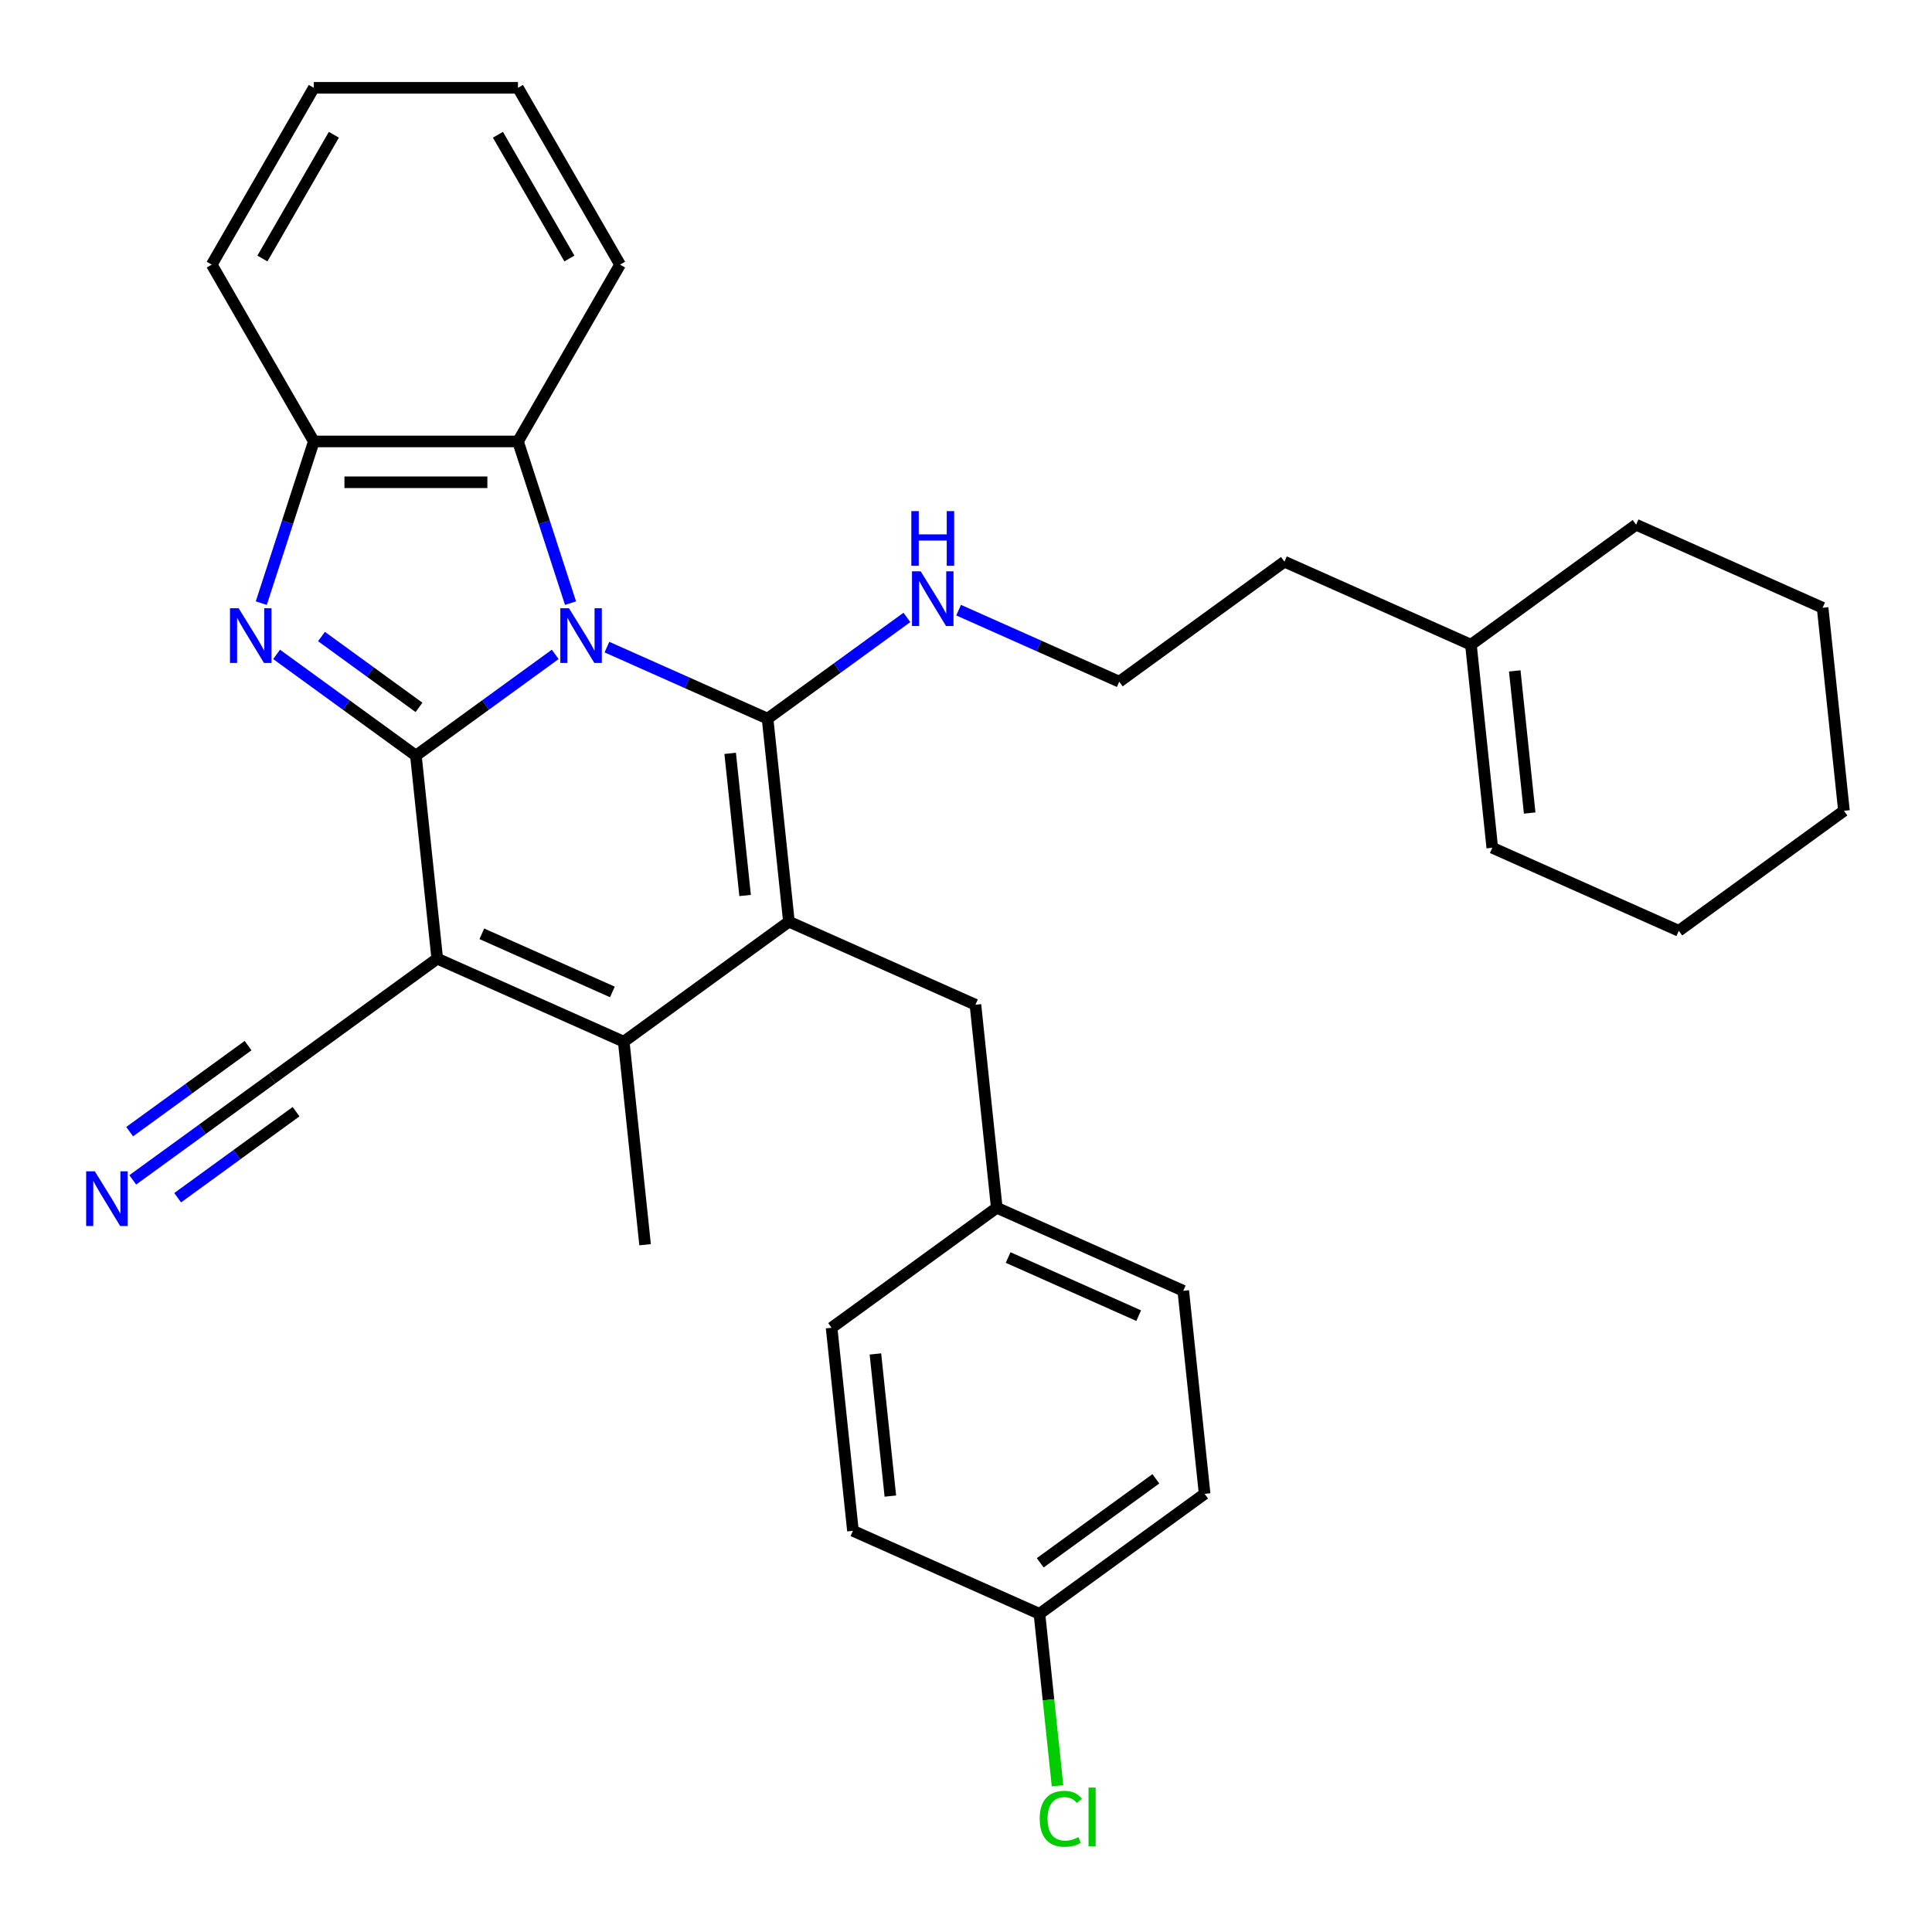 <?xml version='1.0' encoding='iso-8859-1'?>
<svg version='1.1' baseProfile='full'
              xmlns='http://www.w3.org/2000/svg'
                      xmlns:rdkit='http://www.rdkit.org/xml'
                      xmlns:xlink='http://www.w3.org/1999/xlink'
                  xml:space='preserve'
width='1000px' height='1000px' viewBox='0 0 1000 1000'>
<!-- END OF HEADER -->
<rect style='opacity:1.0;fill:#FFFFFF;stroke:none' width='1000' height='1000' x='0' y='0'> </rect>
<path class='bond-0' d='M 287.379,338.709 L 251.324,364.905' style='fill:none;fill-rule:evenodd;stroke:#0000FF;stroke-width:6px;stroke-linecap:butt;stroke-linejoin:miter;stroke-opacity:1' />
<path class='bond-0' d='M 251.324,364.905 L 215.269,391.1' style='fill:none;fill-rule:evenodd;stroke:#000000;stroke-width:6px;stroke-linecap:butt;stroke-linejoin:miter;stroke-opacity:1' />
<path class='bond-1' d='M 314.143,334.945 L 355.72,353.457' style='fill:none;fill-rule:evenodd;stroke:#0000FF;stroke-width:6px;stroke-linecap:butt;stroke-linejoin:miter;stroke-opacity:1' />
<path class='bond-1' d='M 355.72,353.457 L 397.298,371.968' style='fill:none;fill-rule:evenodd;stroke:#000000;stroke-width:6px;stroke-linecap:butt;stroke-linejoin:miter;stroke-opacity:1' />
<path class='bond-6' d='M 295.301,312.185 L 281.704,270.335' style='fill:none;fill-rule:evenodd;stroke:#0000FF;stroke-width:6px;stroke-linecap:butt;stroke-linejoin:miter;stroke-opacity:1' />
<path class='bond-6' d='M 281.704,270.335 L 268.106,228.486' style='fill:none;fill-rule:evenodd;stroke:#000000;stroke-width:6px;stroke-linecap:butt;stroke-linejoin:miter;stroke-opacity:1' />
<path class='bond-2' d='M 215.269,391.1 L 226.315,496.194' style='fill:none;fill-rule:evenodd;stroke:#000000;stroke-width:6px;stroke-linecap:butt;stroke-linejoin:miter;stroke-opacity:1' />
<path class='bond-4' d='M 215.269,391.1 L 179.215,364.905' style='fill:none;fill-rule:evenodd;stroke:#000000;stroke-width:6px;stroke-linecap:butt;stroke-linejoin:miter;stroke-opacity:1' />
<path class='bond-4' d='M 179.215,364.905 L 143.16,338.709' style='fill:none;fill-rule:evenodd;stroke:#0000FF;stroke-width:6px;stroke-linecap:butt;stroke-linejoin:miter;stroke-opacity:1' />
<path class='bond-4' d='M 216.876,366.143 L 191.637,347.806' style='fill:none;fill-rule:evenodd;stroke:#000000;stroke-width:6px;stroke-linecap:butt;stroke-linejoin:miter;stroke-opacity:1' />
<path class='bond-4' d='M 191.637,347.806 L 166.399,329.47' style='fill:none;fill-rule:evenodd;stroke:#0000FF;stroke-width:6px;stroke-linecap:butt;stroke-linejoin:miter;stroke-opacity:1' />
<path class='bond-3' d='M 397.298,371.968 L 408.344,477.062' style='fill:none;fill-rule:evenodd;stroke:#000000;stroke-width:6px;stroke-linecap:butt;stroke-linejoin:miter;stroke-opacity:1' />
<path class='bond-3' d='M 377.936,389.941 L 385.668,463.507' style='fill:none;fill-rule:evenodd;stroke:#000000;stroke-width:6px;stroke-linecap:butt;stroke-linejoin:miter;stroke-opacity:1' />
<path class='bond-11' d='M 397.298,371.968 L 433.353,345.773' style='fill:none;fill-rule:evenodd;stroke:#000000;stroke-width:6px;stroke-linecap:butt;stroke-linejoin:miter;stroke-opacity:1' />
<path class='bond-11' d='M 433.353,345.773 L 469.407,319.577' style='fill:none;fill-rule:evenodd;stroke:#0000FF;stroke-width:6px;stroke-linecap:butt;stroke-linejoin:miter;stroke-opacity:1' />
<path class='bond-8' d='M 226.315,496.194 L 140.824,558.307' style='fill:none;fill-rule:evenodd;stroke:#000000;stroke-width:6px;stroke-linecap:butt;stroke-linejoin:miter;stroke-opacity:1' />
<path class='bond-33' d='M 226.315,496.194 L 322.852,539.175' style='fill:none;fill-rule:evenodd;stroke:#000000;stroke-width:6px;stroke-linecap:butt;stroke-linejoin:miter;stroke-opacity:1' />
<path class='bond-33' d='M 249.392,483.334 L 316.968,513.421' style='fill:none;fill-rule:evenodd;stroke:#000000;stroke-width:6px;stroke-linecap:butt;stroke-linejoin:miter;stroke-opacity:1' />
<path class='bond-5' d='M 408.344,477.062 L 322.852,539.175' style='fill:none;fill-rule:evenodd;stroke:#000000;stroke-width:6px;stroke-linecap:butt;stroke-linejoin:miter;stroke-opacity:1' />
<path class='bond-10' d='M 408.344,477.062 L 504.881,520.044' style='fill:none;fill-rule:evenodd;stroke:#000000;stroke-width:6px;stroke-linecap:butt;stroke-linejoin:miter;stroke-opacity:1' />
<path class='bond-32' d='M 135.237,312.185 L 148.835,270.335' style='fill:none;fill-rule:evenodd;stroke:#0000FF;stroke-width:6px;stroke-linecap:butt;stroke-linejoin:miter;stroke-opacity:1' />
<path class='bond-32' d='M 148.835,270.335 L 162.433,228.486' style='fill:none;fill-rule:evenodd;stroke:#000000;stroke-width:6px;stroke-linecap:butt;stroke-linejoin:miter;stroke-opacity:1' />
<path class='bond-15' d='M 322.852,539.175 L 333.898,644.27' style='fill:none;fill-rule:evenodd;stroke:#000000;stroke-width:6px;stroke-linecap:butt;stroke-linejoin:miter;stroke-opacity:1' />
<path class='bond-7' d='M 268.106,228.486 L 162.433,228.486' style='fill:none;fill-rule:evenodd;stroke:#000000;stroke-width:6px;stroke-linecap:butt;stroke-linejoin:miter;stroke-opacity:1' />
<path class='bond-7' d='M 252.255,249.62 L 178.284,249.62' style='fill:none;fill-rule:evenodd;stroke:#000000;stroke-width:6px;stroke-linecap:butt;stroke-linejoin:miter;stroke-opacity:1' />
<path class='bond-23' d='M 268.106,228.486 L 320.942,136.97' style='fill:none;fill-rule:evenodd;stroke:#000000;stroke-width:6px;stroke-linecap:butt;stroke-linejoin:miter;stroke-opacity:1' />
<path class='bond-24' d='M 162.433,228.486 L 109.596,136.97' style='fill:none;fill-rule:evenodd;stroke:#000000;stroke-width:6px;stroke-linecap:butt;stroke-linejoin:miter;stroke-opacity:1' />
<path class='bond-9' d='M 140.824,558.307 L 104.769,584.503' style='fill:none;fill-rule:evenodd;stroke:#000000;stroke-width:6px;stroke-linecap:butt;stroke-linejoin:miter;stroke-opacity:1' />
<path class='bond-9' d='M 104.769,584.503 L 68.714,610.698' style='fill:none;fill-rule:evenodd;stroke:#0000FF;stroke-width:6px;stroke-linecap:butt;stroke-linejoin:miter;stroke-opacity:1' />
<path class='bond-9' d='M 128.401,541.209 L 97.755,563.475' style='fill:none;fill-rule:evenodd;stroke:#000000;stroke-width:6px;stroke-linecap:butt;stroke-linejoin:miter;stroke-opacity:1' />
<path class='bond-9' d='M 97.755,563.475 L 67.108,585.741' style='fill:none;fill-rule:evenodd;stroke:#0000FF;stroke-width:6px;stroke-linecap:butt;stroke-linejoin:miter;stroke-opacity:1' />
<path class='bond-9' d='M 153.246,575.406 L 122.6,597.672' style='fill:none;fill-rule:evenodd;stroke:#000000;stroke-width:6px;stroke-linecap:butt;stroke-linejoin:miter;stroke-opacity:1' />
<path class='bond-9' d='M 122.6,597.672 L 91.953,619.938' style='fill:none;fill-rule:evenodd;stroke:#0000FF;stroke-width:6px;stroke-linecap:butt;stroke-linejoin:miter;stroke-opacity:1' />
<path class='bond-14' d='M 504.881,520.044 L 515.927,625.138' style='fill:none;fill-rule:evenodd;stroke:#000000;stroke-width:6px;stroke-linecap:butt;stroke-linejoin:miter;stroke-opacity:1' />
<path class='bond-18' d='M 496.171,315.813 L 537.749,334.325' style='fill:none;fill-rule:evenodd;stroke:#0000FF;stroke-width:6px;stroke-linecap:butt;stroke-linejoin:miter;stroke-opacity:1' />
<path class='bond-18' d='M 537.749,334.325 L 579.327,352.836' style='fill:none;fill-rule:evenodd;stroke:#000000;stroke-width:6px;stroke-linecap:butt;stroke-linejoin:miter;stroke-opacity:1' />
<path class='bond-12' d='M 761.355,333.704 L 664.818,290.723' style='fill:none;fill-rule:evenodd;stroke:#000000;stroke-width:6px;stroke-linecap:butt;stroke-linejoin:miter;stroke-opacity:1' />
<path class='bond-13' d='M 761.355,333.704 L 772.401,438.798' style='fill:none;fill-rule:evenodd;stroke:#000000;stroke-width:6px;stroke-linecap:butt;stroke-linejoin:miter;stroke-opacity:1' />
<path class='bond-13' d='M 784.031,347.259 L 791.763,420.825' style='fill:none;fill-rule:evenodd;stroke:#000000;stroke-width:6px;stroke-linecap:butt;stroke-linejoin:miter;stroke-opacity:1' />
<path class='bond-26' d='M 761.355,333.704 L 846.847,271.591' style='fill:none;fill-rule:evenodd;stroke:#000000;stroke-width:6px;stroke-linecap:butt;stroke-linejoin:miter;stroke-opacity:1' />
<path class='bond-27' d='M 772.401,438.798 L 868.938,481.78' style='fill:none;fill-rule:evenodd;stroke:#000000;stroke-width:6px;stroke-linecap:butt;stroke-linejoin:miter;stroke-opacity:1' />
<path class='bond-19' d='M 515.927,625.138 L 430.435,687.251' style='fill:none;fill-rule:evenodd;stroke:#000000;stroke-width:6px;stroke-linecap:butt;stroke-linejoin:miter;stroke-opacity:1' />
<path class='bond-20' d='M 515.927,625.138 L 612.464,668.119' style='fill:none;fill-rule:evenodd;stroke:#000000;stroke-width:6px;stroke-linecap:butt;stroke-linejoin:miter;stroke-opacity:1' />
<path class='bond-20' d='M 521.811,650.892 L 589.387,680.979' style='fill:none;fill-rule:evenodd;stroke:#000000;stroke-width:6px;stroke-linecap:butt;stroke-linejoin:miter;stroke-opacity:1' />
<path class='bond-16' d='M 538.019,835.326 L 623.51,773.213' style='fill:none;fill-rule:evenodd;stroke:#000000;stroke-width:6px;stroke-linecap:butt;stroke-linejoin:miter;stroke-opacity:1' />
<path class='bond-16' d='M 538.42,808.911 L 598.264,765.432' style='fill:none;fill-rule:evenodd;stroke:#000000;stroke-width:6px;stroke-linecap:butt;stroke-linejoin:miter;stroke-opacity:1' />
<path class='bond-17' d='M 538.019,835.326 L 542.695,879.823' style='fill:none;fill-rule:evenodd;stroke:#000000;stroke-width:6px;stroke-linecap:butt;stroke-linejoin:miter;stroke-opacity:1' />
<path class='bond-17' d='M 542.695,879.823 L 547.372,924.319' style='fill:none;fill-rule:evenodd;stroke:#00CC00;stroke-width:6px;stroke-linecap:butt;stroke-linejoin:miter;stroke-opacity:1' />
<path class='bond-35' d='M 538.019,835.326 L 441.481,792.345' style='fill:none;fill-rule:evenodd;stroke:#000000;stroke-width:6px;stroke-linecap:butt;stroke-linejoin:miter;stroke-opacity:1' />
<path class='bond-25' d='M 579.327,352.836 L 664.818,290.723' style='fill:none;fill-rule:evenodd;stroke:#000000;stroke-width:6px;stroke-linecap:butt;stroke-linejoin:miter;stroke-opacity:1' />
<path class='bond-22' d='M 430.435,687.251 L 441.481,792.345' style='fill:none;fill-rule:evenodd;stroke:#000000;stroke-width:6px;stroke-linecap:butt;stroke-linejoin:miter;stroke-opacity:1' />
<path class='bond-22' d='M 453.111,700.806 L 460.843,774.372' style='fill:none;fill-rule:evenodd;stroke:#000000;stroke-width:6px;stroke-linecap:butt;stroke-linejoin:miter;stroke-opacity:1' />
<path class='bond-21' d='M 612.464,668.119 L 623.51,773.213' style='fill:none;fill-rule:evenodd;stroke:#000000;stroke-width:6px;stroke-linecap:butt;stroke-linejoin:miter;stroke-opacity:1' />
<path class='bond-28' d='M 320.942,136.97 L 268.106,45.455' style='fill:none;fill-rule:evenodd;stroke:#000000;stroke-width:6px;stroke-linecap:butt;stroke-linejoin:miter;stroke-opacity:1' />
<path class='bond-28' d='M 294.714,133.81 L 257.728,69.749' style='fill:none;fill-rule:evenodd;stroke:#000000;stroke-width:6px;stroke-linecap:butt;stroke-linejoin:miter;stroke-opacity:1' />
<path class='bond-34' d='M 109.596,136.97 L 162.433,45.455' style='fill:none;fill-rule:evenodd;stroke:#000000;stroke-width:6px;stroke-linecap:butt;stroke-linejoin:miter;stroke-opacity:1' />
<path class='bond-34' d='M 135.825,133.81 L 172.81,69.749' style='fill:none;fill-rule:evenodd;stroke:#000000;stroke-width:6px;stroke-linecap:butt;stroke-linejoin:miter;stroke-opacity:1' />
<path class='bond-30' d='M 846.847,271.591 L 943.384,314.572' style='fill:none;fill-rule:evenodd;stroke:#000000;stroke-width:6px;stroke-linecap:butt;stroke-linejoin:miter;stroke-opacity:1' />
<path class='bond-36' d='M 868.938,481.78 L 954.43,419.666' style='fill:none;fill-rule:evenodd;stroke:#000000;stroke-width:6px;stroke-linecap:butt;stroke-linejoin:miter;stroke-opacity:1' />
<path class='bond-29' d='M 268.106,45.455 L 162.433,45.455' style='fill:none;fill-rule:evenodd;stroke:#000000;stroke-width:6px;stroke-linecap:butt;stroke-linejoin:miter;stroke-opacity:1' />
<path class='bond-31' d='M 943.384,314.572 L 954.43,419.666' style='fill:none;fill-rule:evenodd;stroke:#000000;stroke-width:6px;stroke-linecap:butt;stroke-linejoin:miter;stroke-opacity:1' />
<path  class='atom-0' d='M 294.501 314.827
L 303.781 329.827
Q 304.701 331.307, 306.181 333.987
Q 307.661 336.667, 307.741 336.827
L 307.741 314.827
L 311.501 314.827
L 311.501 343.147
L 307.621 343.147
L 297.661 326.747
Q 296.501 324.827, 295.261 322.627
Q 294.061 320.427, 293.701 319.747
L 293.701 343.147
L 290.021 343.147
L 290.021 314.827
L 294.501 314.827
' fill='#0000FF'/>
<path  class='atom-5' d='M 123.518 314.827
L 132.798 329.827
Q 133.718 331.307, 135.198 333.987
Q 136.678 336.667, 136.758 336.827
L 136.758 314.827
L 140.518 314.827
L 140.518 343.147
L 136.638 343.147
L 126.678 326.747
Q 125.518 324.827, 124.278 322.627
Q 123.078 320.427, 122.718 319.747
L 122.718 343.147
L 119.038 343.147
L 119.038 314.827
L 123.518 314.827
' fill='#0000FF'/>
<path  class='atom-10' d='M 49.072 606.261
L 58.352 621.261
Q 59.272 622.741, 60.752 625.421
Q 62.232 628.101, 62.312 628.261
L 62.312 606.261
L 66.072 606.261
L 66.072 634.581
L 62.192 634.581
L 52.232 618.181
Q 51.072 616.261, 49.832 614.061
Q 48.632 611.861, 48.272 611.181
L 48.272 634.581
L 44.592 634.581
L 44.592 606.261
L 49.072 606.261
' fill='#0000FF'/>
<path  class='atom-12' d='M 476.529 295.695
L 485.809 310.695
Q 486.729 312.175, 488.209 314.855
Q 489.689 317.535, 489.769 317.695
L 489.769 295.695
L 493.529 295.695
L 493.529 324.015
L 489.649 324.015
L 479.689 307.615
Q 478.529 305.695, 477.289 303.495
Q 476.089 301.295, 475.729 300.615
L 475.729 324.015
L 472.049 324.015
L 472.049 295.695
L 476.529 295.695
' fill='#0000FF'/>
<path  class='atom-12' d='M 471.709 264.543
L 475.549 264.543
L 475.549 276.583
L 490.029 276.583
L 490.029 264.543
L 493.869 264.543
L 493.869 292.863
L 490.029 292.863
L 490.029 279.783
L 475.549 279.783
L 475.549 292.863
L 471.709 292.863
L 471.709 264.543
' fill='#0000FF'/>
<path  class='atom-18' d='M 538.144 941.401
Q 538.144 934.361, 541.424 930.681
Q 544.744 926.961, 551.024 926.961
Q 556.864 926.961, 559.984 931.081
L 557.344 933.241
Q 555.064 930.241, 551.024 930.241
Q 546.744 930.241, 544.464 933.121
Q 542.224 935.961, 542.224 941.401
Q 542.224 947.001, 544.544 949.881
Q 546.904 952.761, 551.464 952.761
Q 554.584 952.761, 558.224 950.881
L 559.344 953.881
Q 557.864 954.841, 555.624 955.401
Q 553.384 955.961, 550.904 955.961
Q 544.744 955.961, 541.424 952.201
Q 538.144 948.441, 538.144 941.401
' fill='#00CC00'/>
<path  class='atom-18' d='M 563.424 925.241
L 567.104 925.241
L 567.104 955.601
L 563.424 955.601
L 563.424 925.241
' fill='#00CC00'/>
</svg>
